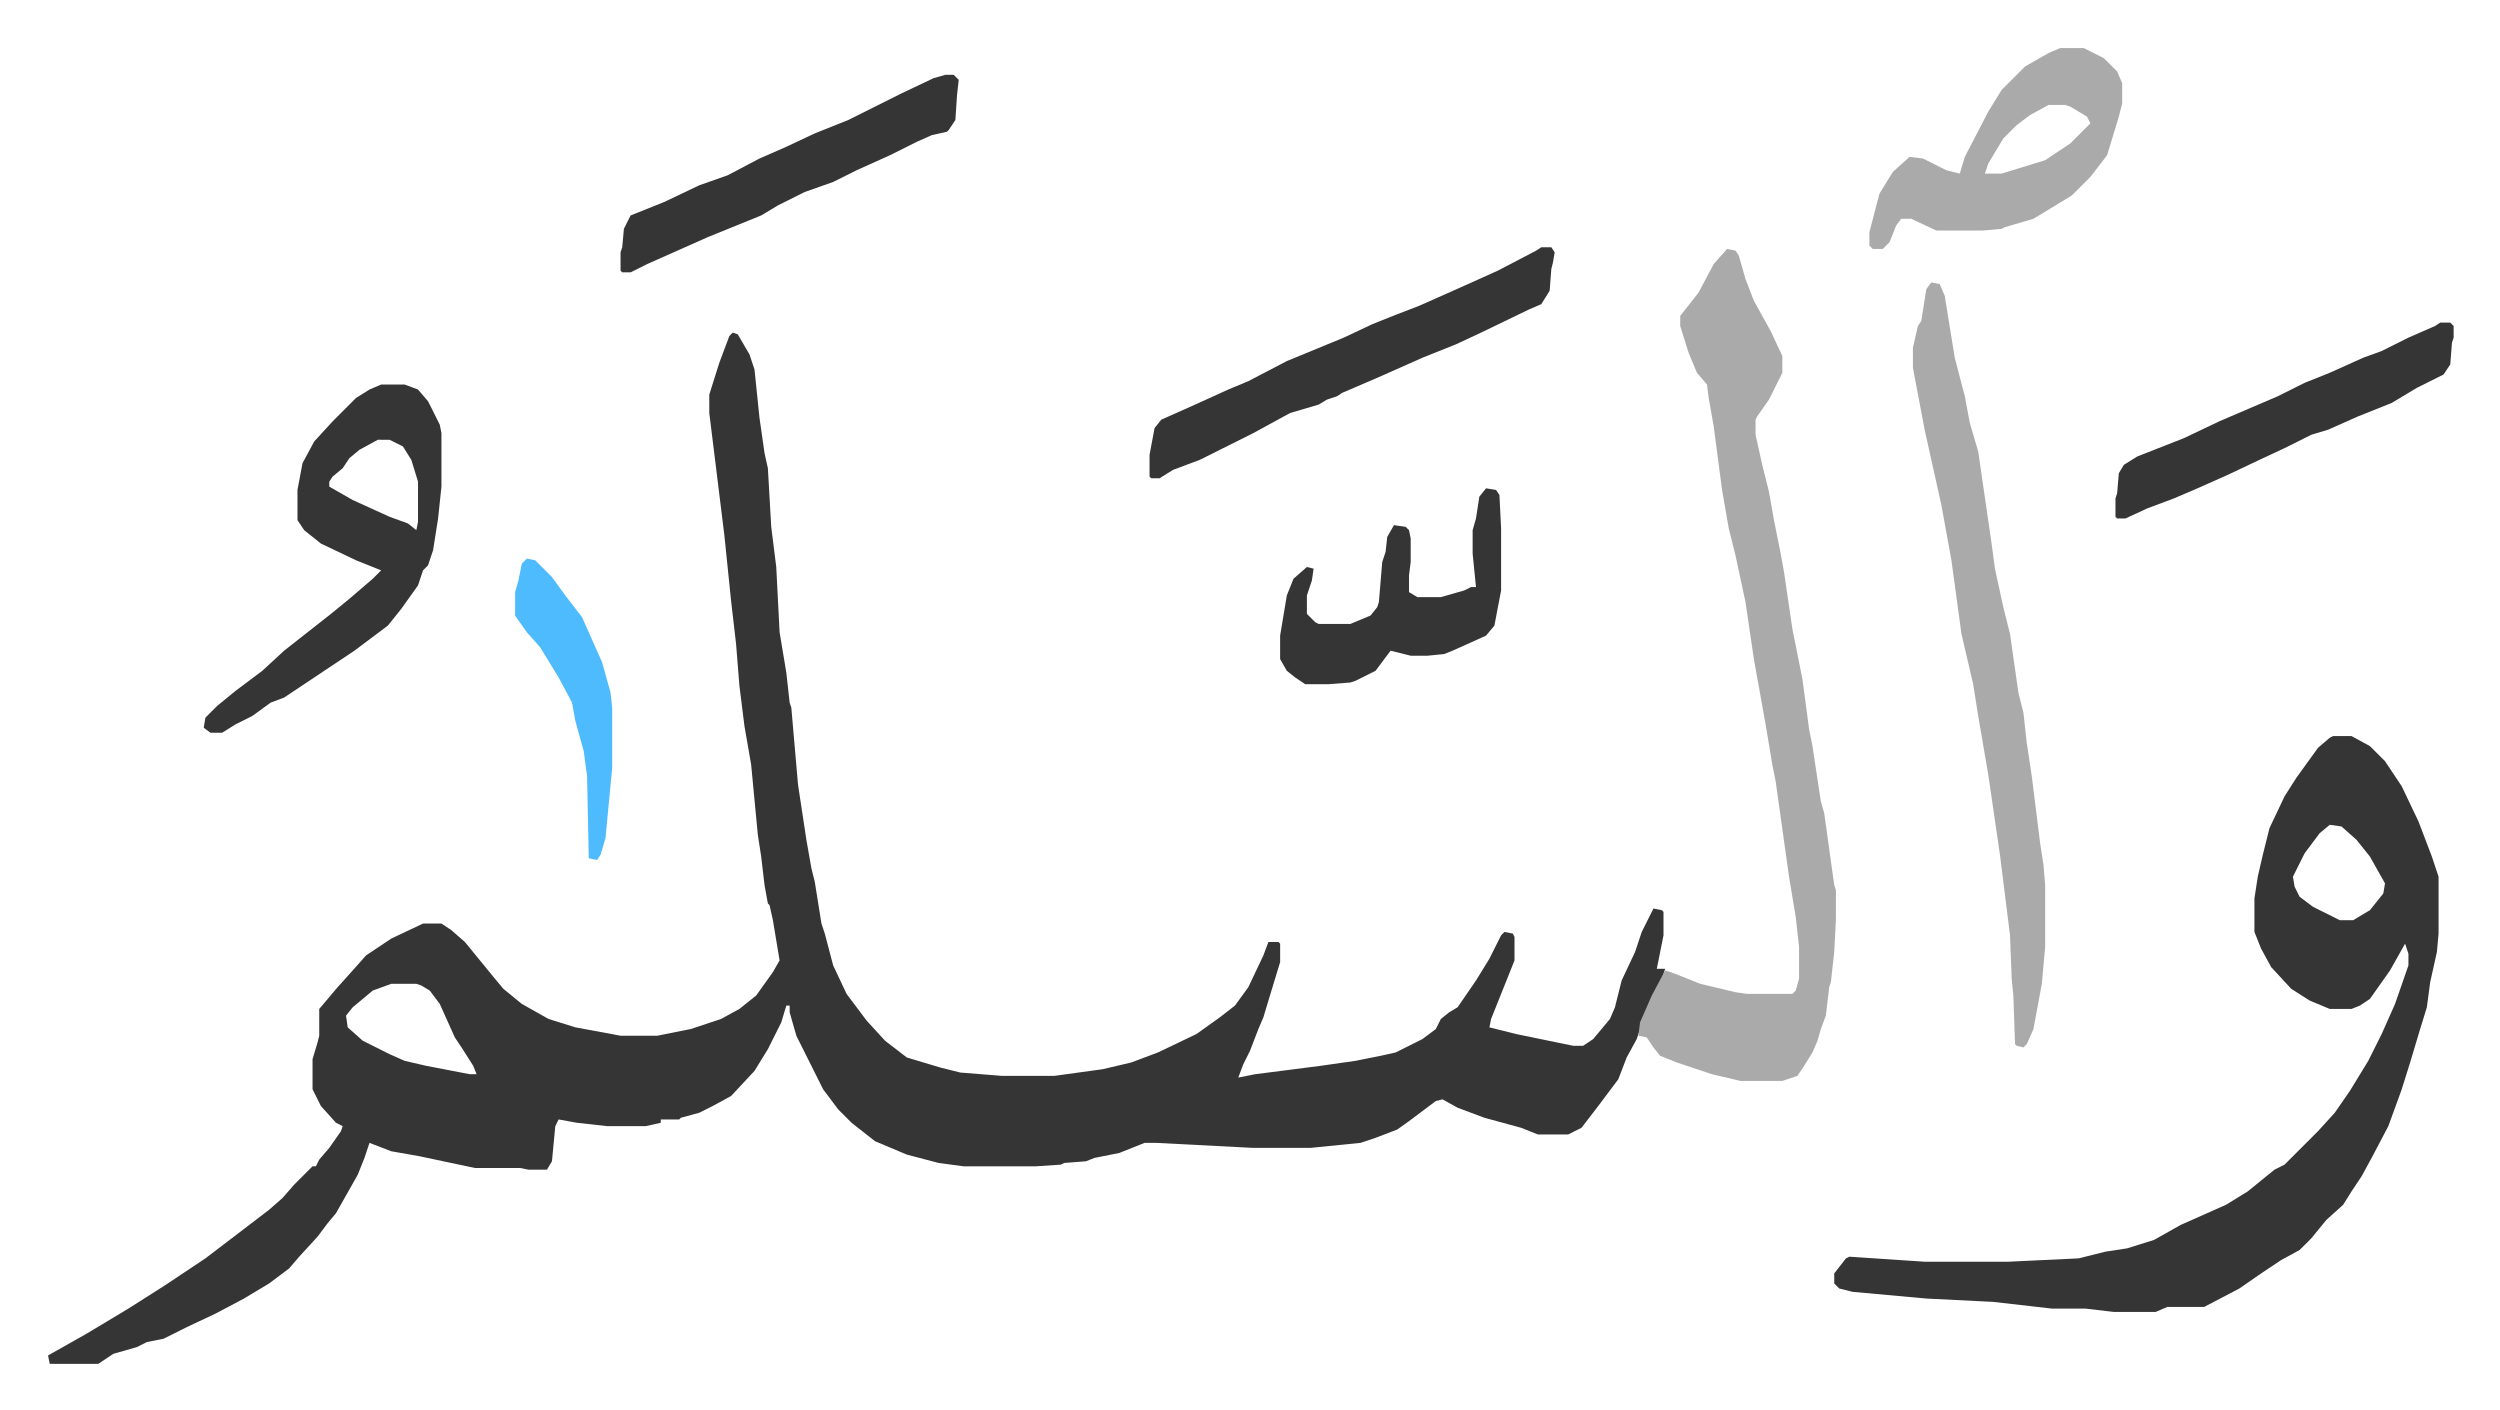 <svg xmlns="http://www.w3.org/2000/svg" viewBox="-28.7 308.3 1493.4 842.4">
    <path fill="#353535" id="rule_normal" d="m409 507 3 1 7 12 3 9 3 29 3 21 2 9 2 35 3 24 2 39 4 24 2 18 1 3 4 46 5 33 3 17 2 8 4 25 2 6 5 19 8 17 12 16 11 12 13 10 20 6 12 3 25 2h31l29-4 17-4 16-6 23-11 14-10 9-7 8-11 9-19 3-8h6l1 1v11l-7 23-3 10-3 7-5 13-4 8-3 8 10-2 39-5 21-3 15-3 9-2 16-8 8-6 3-6 5-4 5-3 11-16 8-13 7-14 2-2 5 1 1 2v14l-8 20-6 15-1 5 16 4 34 7h6l6-4 10-12 3-7 4-16 8-17 4-12 7-14 5 1 1 1v14l-4 20h5l-2 6-10 21-5 15-6 11-5 13-12 16-10 13-8 4h-18l-10-4-22-6-16-6-9-5-4 1-16 12-7 5-13 5-9 3-30 3h-34l-58-3h-7l-15 6-15 3-5 2-13 1-2 1-15 1h-43l-15-2-19-5-19-8-14-11-8-8-9-12-16-32-4-14v-4h-2l-3 10-8 16-8 13-14 15-11 6-8 4-11 3-1 1h-11v2l-9 2h-23l-18-2-11-2-2 4-2 21-3 5h-11l-5-1h-27l-33-7-17-3-13-5-3 9-4 10-13 23-5 6-6 8-11 12-6 7-12 9-15 9-17 9-17 8-14 7-10 2-6 3-14 4-9 6H1l-1-5 23-13 25-15 22-14 24-16 21-16 17-13 8-7 7-8 11-11h2l2-4 6-7 7-10 1-3-4-2-9-10-5-10v-18l3-10 1-4v-16l11-13 9-10 8-9 15-10 19-9h11l6 4 8 7 9 11 9 11 5 6 11 9 16 9 16 5 27 5h22l20-4 18-6 11-6 10-8 10-14 4-7-4-24-2-9-1-1-2-11-2-17-2-13-4-42-4-23-3-24-2-25-3-26-4-39-9-73v-11l6-19 6-16zM205 896l-11 4-12 10-4 5 1 7 9 8 16 8 9 4 13 3 26 5h4l-2-5-7-11-4-6-9-20-6-8-5-3-3-1zm1160-148h11l11 6 9 9 10 15 10 21 8 21 4 12v34l-1 11-4 18-2 15-4 13-6 20-5 16-8 22-10 19-6 11-6 9-5 8-10 9-9 11-7 7-11 6-12 8-13 9-21 11h-22l-7 3h-25l-17-2h-20l-35-4-40-2-44-4-8-2-3-3v-6l7-9 2-1 15 1 30 2h50l42-2 16-4 13-2 16-5 16-9 27-12 13-8 16-13 6-3 15-15 5-5 10-11 9-13 11-18 8-16 8-18 8-23v-7l-2-6-9 16-12 17-6 4-5 2h-13l-12-5-11-7-12-13-6-11-4-10v-20l2-13 3-13 4-16 9-19 7-11 13-18 7-6zm-2 53-6 5-9 12-7 14 1 6 3 6 8 6 16 8h8l10-6 8-10 1-6-9-16-8-10-9-8z"/>
    <path fill="#aaa" id="rule_hamzat_wasl" d="m1003 457 5 1 2 3 4 14 5 13 10 18 7 15v10l-8 16-7 10-1 2v9l4 18 4 16 3 17 4 20 2 11 5 34 6 30 4 30 2 10 5 33 2 7 6 43 1 3v17l-1 20-2 18-1 3-2 17-3 8-2 7-3 7-5 8-4 6-9 3h-25l-17-4-21-7-10-4-4-5-4-6-5-1 1-8 7-16 8-15 6 2 15 6 21 5 7 1h27l2-2 2-7v-19l-2-18-4-24-8-57-2-10-4-24-7-39-5-34-6-28-4-16-4-23-5-38-3-17-1-8-6-7-5-12-5-16v-6l11-14 9-17zm122 20 5 1 3 7 6 37 6 23 3 16 5 17 8 55 2 15 5 23 4 16 5 35 3 12 2 18 3 20 5 40 2 13 1 12v37l-2 22-5 27-4 9-2 2-4-1-1-1-1-29-1-10-1-26-6-48-7-48-6-35-3-19-7-30-6-44-6-33-10-45-7-37v-12l3-13 2-3 3-19z"/>
    <path fill="#353535" id="rule_normal" d="M199 538h14l8 3 6 7 7 14 1 5v32l-2 19-3 19-3 9-3 3-3 9-10 14-8 10-20 15-24 16-18 12-8 3-11 8-10 5-8 5h-7l-4-3 1-6 7-7 11-9 16-12 13-12 14-11 14-11 11-9 14-12 5-5-15-6-21-10-10-8-4-6v-18l3-16 7-13 11-12 14-14 8-5zm-2 33-11 6-6 5-4 6-6 5-2 3v3l14 8 22 10 11 4 5 4 1-5v-24l-4-13-5-8-8-4z"/>
    <path fill="#aaa" id="rule_hamzat_wasl" d="M1202 337h14l12 6 8 8 3 7v12l-2 8-7 23-10 13-11 11-23 14-17 5-2 1-11 1h-28l-15-7h-6l-3 4-4 10-4 4h-6l-2-2v-8l6-23 8-13 10-9 8 1 14 7 8 2 3-10 14-27 8-13 14-14 14-8zm-7 34-11 6-8 6-8 8-9 15-2 6h10l26-8 15-10 12-12-2-4-10-6-3-1z"/>
    <path fill="#353535" id="rule_normal" d="M892 456h6l2 3-1 6-1 4-1 13-5 8-7 3-29 14-15 7-20 8-27 12-21 9-3 2-6 2-5 3-17 5-22 12-16 8-16 8-16 6-8 5h-5l-1-1v-13l3-16 4-5 18-8 22-10 12-5 23-12 17-7 17-7 17-8 15-6 13-5 27-12 20-9 23-12zm537 45h6l2 2v7l-1 3-1 13-4 6-16 8-15 9-20 8-18 8-10 3-16 8-15 7-19 9-18 8-14 6-16 6-13 6h-5l-1-1v-11l1-3 1-12 3-5 8-5 28-11 21-10 35-15 16-8 15-6 20-9 11-4 16-8 16-7zM536 353h5l3 3-1 9-1 15-4 6-1 1-9 2-9 4-16 8-20 9-14 7-17 6-16 8-10 6-32 13-36 16-10 5h-5l-1-1v-11l1-3 1-11 4-8 20-8 21-10 17-6 19-10 16-7 17-8 20-8 16-8 16-8 19-9zm323 247 6 1 2 3 1 20v37l-4 21-5 6-20 9-5 2-10 1h-10l-12-3-9 12-12 6-3 1-13 1h-14l-6-4-5-4-4-7v-14l4-24 4-10 8-7 4 1-1 7-3 9v11l5 5 2 1h19l12-5 4-5 1-3 2-24 2-6 1-9 4-7 7 1 2 2 1 5v14l-1 8v10l5 3h14l14-4 4-2h3l-2-20v-14l2-7 2-13z"/>
    <path fill="#4ebbff" id="rule_madd_normal_2_vowels" d="m286 642 5 1 10 10 8 11 10 13 12 27 5 18 1 9v36l-4 42-3 10-2 3-5-1-1-49-2-15-5-18-2-11-8-15-11-18-8-9-7-10v-14l2-7 2-10z"/>
</svg>
